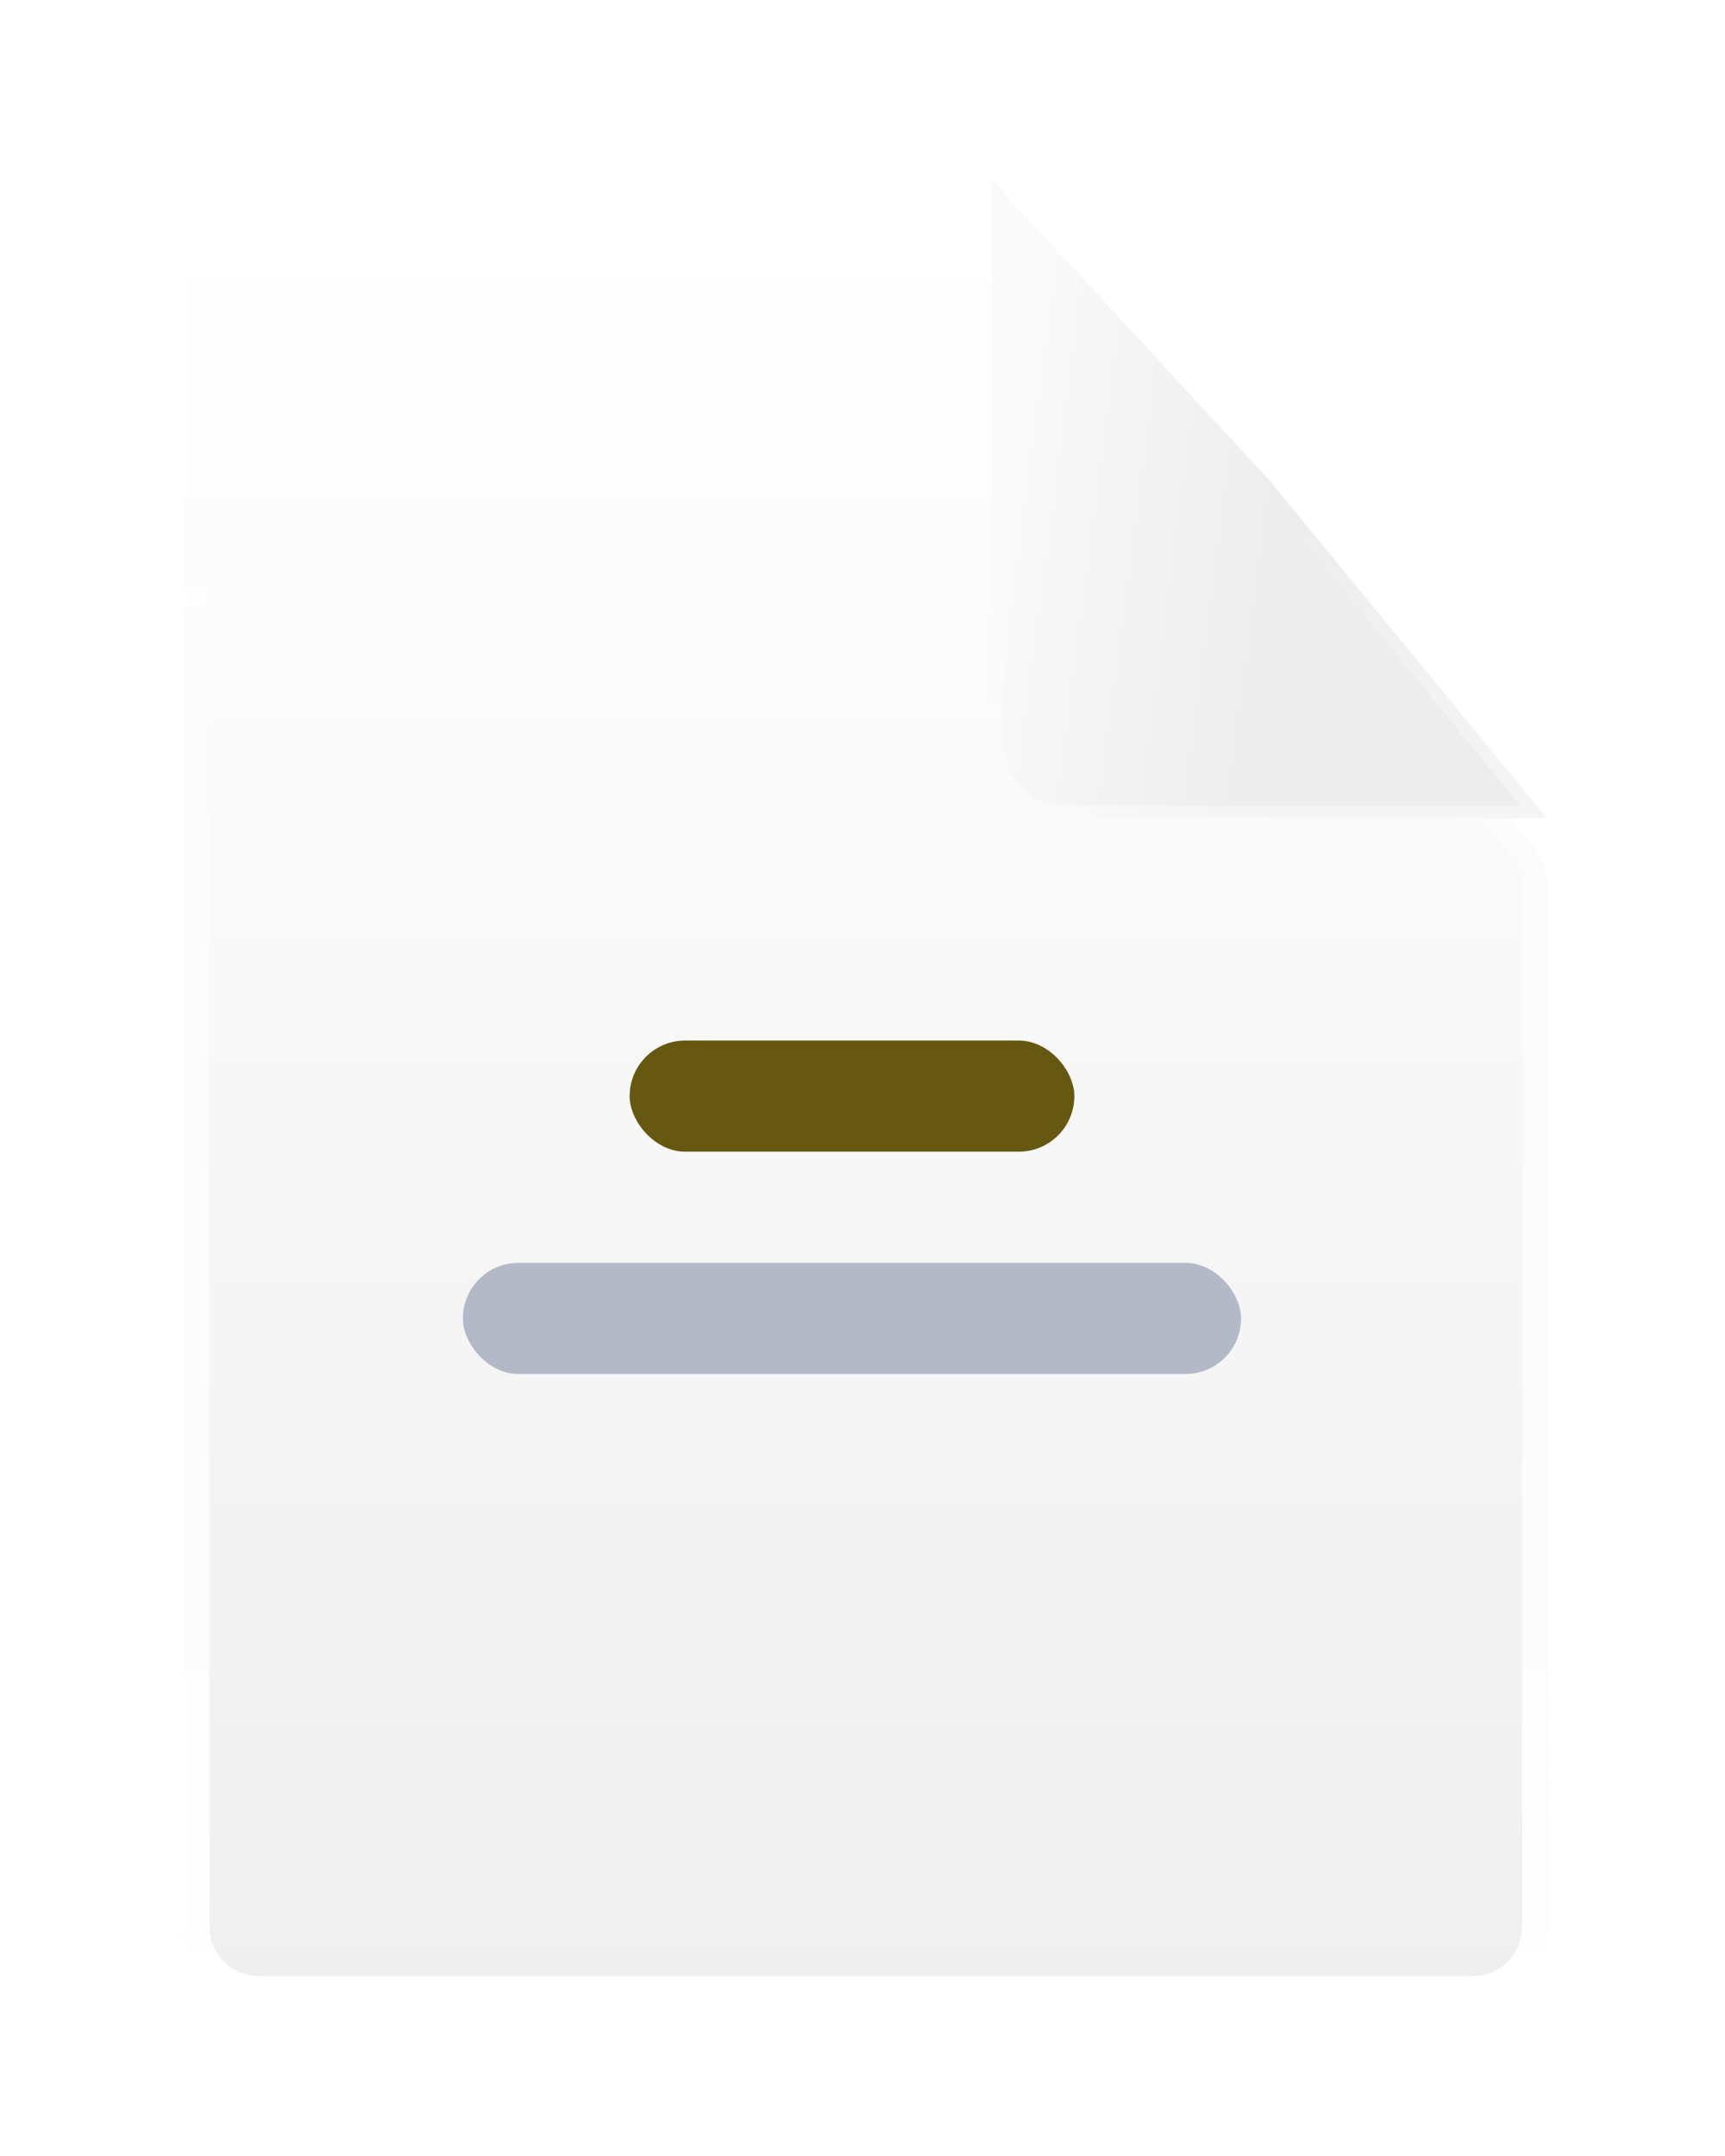 <svg width="32" height="40" viewBox="0 0 32 40" fill="none" xmlns="http://www.w3.org/2000/svg">
<g filter="url(#filter0_ddd_419_24787)">
<path d="M3.43 3.664C3.43 2.905 4.045 2.289 4.805 2.289L18.251 2.289C18.661 2.289 19.05 2.472 19.311 2.788L28.38 13.767C28.584 14.014 28.695 14.323 28.695 14.643V33.914C28.695 34.673 28.079 35.289 27.32 35.289H4.805C4.045 35.289 3.43 34.673 3.43 33.914V3.664Z" fill="url(#paint0_linear_419_24787)"/>
<path d="M3.659 3.664C3.659 3.031 4.172 2.518 4.805 2.518H18.251C18.593 2.518 18.916 2.671 19.134 2.934L28.203 13.913C28.373 14.118 28.466 14.377 28.466 14.643V33.914C28.466 34.547 27.953 35.06 27.32 35.06H4.805C4.172 35.06 3.659 34.547 3.659 33.914V3.664Z" stroke="url(#paint1_linear_419_24787)" stroke-width="0.458"/>
</g>
<g filter="url(#filter1_ddd_419_24787)">
<path d="M23.539 7.87L18.383 2.289V12.773C18.383 13.533 18.998 14.148 19.758 14.148H28.695L23.539 7.87Z" fill="url(#paint2_linear_419_24787)"/>
<path d="M28.453 14.034H19.758C19.062 14.034 18.497 13.47 18.497 12.773V2.582L23.453 7.945L28.453 14.034Z" stroke="url(#paint3_linear_419_24787)" stroke-width="0.229"/>
</g>
<rect x="8.586" y="23.43" width="14.437" height="2.062" rx="1.031" fill="#B3B9C6"/>
<rect x="11.68" y="19.305" width="8.25" height="2.062" rx="1.031" fill="#665810"/>
<defs>
<filter id="filter0_ddd_419_24787" x="0.68" y="0.914" width="30.766" height="38.5" filterUnits="userSpaceOnUse" color-interpolation-filters="sRGB">
<feFlood flood-opacity="0" result="BackgroundImageFix"/>
<feColorMatrix in="SourceAlpha" type="matrix" values="0 0 0 0 0 0 0 0 0 0 0 0 0 0 0 0 0 0 127 0" result="hardAlpha"/>
<feOffset/>
<feComposite in2="hardAlpha" operator="out"/>
<feColorMatrix type="matrix" values="0 0 0 0 0 0 0 0 0 0 0 0 0 0 0 0 0 0 0.04 0"/>
<feBlend mode="normal" in2="BackgroundImageFix" result="effect1_dropShadow_419_24787"/>
<feColorMatrix in="SourceAlpha" type="matrix" values="0 0 0 0 0 0 0 0 0 0 0 0 0 0 0 0 0 0 127 0" result="hardAlpha"/>
<feOffset dy="0.458"/>
<feGaussianBlur stdDeviation="0.687"/>
<feComposite in2="hardAlpha" operator="out"/>
<feColorMatrix type="matrix" values="0 0 0 0 0 0 0 0 0 0 0 0 0 0 0 0 0 0 0.07 0"/>
<feBlend mode="normal" in2="effect1_dropShadow_419_24787" result="effect2_dropShadow_419_24787"/>
<feColorMatrix in="SourceAlpha" type="matrix" values="0 0 0 0 0 0 0 0 0 0 0 0 0 0 0 0 0 0 127 0" result="hardAlpha"/>
<feOffset dy="1.375"/>
<feGaussianBlur stdDeviation="1.375"/>
<feComposite in2="hardAlpha" operator="out"/>
<feColorMatrix type="matrix" values="0 0 0 0 0 0 0 0 0 0 0 0 0 0 0 0 0 0 0.05 0"/>
<feBlend mode="normal" in2="effect2_dropShadow_419_24787" result="effect3_dropShadow_419_24787"/>
<feBlend mode="normal" in="SourceGraphic" in2="effect3_dropShadow_419_24787" result="shape"/>
</filter>
<filter id="filter1_ddd_419_24787" x="17.466" y="1.945" width="12.146" height="14.036" filterUnits="userSpaceOnUse" color-interpolation-filters="sRGB">
<feFlood flood-opacity="0" result="BackgroundImageFix"/>
<feColorMatrix in="SourceAlpha" type="matrix" values="0 0 0 0 0 0 0 0 0 0 0 0 0 0 0 0 0 0 127 0" result="hardAlpha"/>
<feOffset/>
<feComposite in2="hardAlpha" operator="out"/>
<feColorMatrix type="matrix" values="0 0 0 0 0 0 0 0 0 0 0 0 0 0 0 0 0 0 0.04 0"/>
<feBlend mode="normal" in2="BackgroundImageFix" result="effect1_dropShadow_419_24787"/>
<feColorMatrix in="SourceAlpha" type="matrix" values="0 0 0 0 0 0 0 0 0 0 0 0 0 0 0 0 0 0 127 0" result="hardAlpha"/>
<feOffset dy="0.917"/>
<feGaussianBlur stdDeviation="0.458"/>
<feComposite in2="hardAlpha" operator="out"/>
<feColorMatrix type="matrix" values="0 0 0 0 0 0 0 0 0 0 0 0 0 0 0 0 0 0 0.13 0"/>
<feBlend mode="normal" in2="effect1_dropShadow_419_24787" result="effect2_dropShadow_419_24787"/>
<feColorMatrix in="SourceAlpha" type="matrix" values="0 0 0 0 0 0 0 0 0 0 0 0 0 0 0 0 0 0 127 0" result="hardAlpha"/>
<feOffset dy="0.115"/>
<feGaussianBlur stdDeviation="0.229"/>
<feComposite in2="hardAlpha" operator="out"/>
<feColorMatrix type="matrix" values="0 0 0 0 0 0 0 0 0 0 0 0 0 0 0 0 0 0 0.13 0"/>
<feBlend mode="normal" in2="effect2_dropShadow_419_24787" result="effect3_dropShadow_419_24787"/>
<feBlend mode="normal" in="SourceGraphic" in2="effect3_dropShadow_419_24787" result="shape"/>
</filter>
<linearGradient id="paint0_linear_419_24787" x1="16.062" y1="2.289" x2="16.062" y2="35.289" gradientUnits="userSpaceOnUse">
<stop stop-color="white"/>
<stop offset="1" stop-color="#EFEFEF"/>
</linearGradient>
<linearGradient id="paint1_linear_419_24787" x1="15.805" y1="35.289" x2="15.805" y2="3.836" gradientUnits="userSpaceOnUse">
<stop stop-color="white"/>
<stop offset="1" stop-color="white" stop-opacity="0"/>
</linearGradient>
<linearGradient id="paint2_linear_419_24787" x1="17.695" y1="14.148" x2="22.854" y2="14.826" gradientUnits="userSpaceOnUse">
<stop stop-color="#FAFAFA"/>
<stop offset="1" stop-color="#EDEDED"/>
</linearGradient>
<linearGradient id="paint3_linear_419_24787" x1="24.57" y1="21.124" x2="23.863" y2="8.569" gradientUnits="userSpaceOnUse">
<stop stop-color="white"/>
<stop offset="1" stop-color="white" stop-opacity="0"/>
</linearGradient>
</defs>
</svg>
